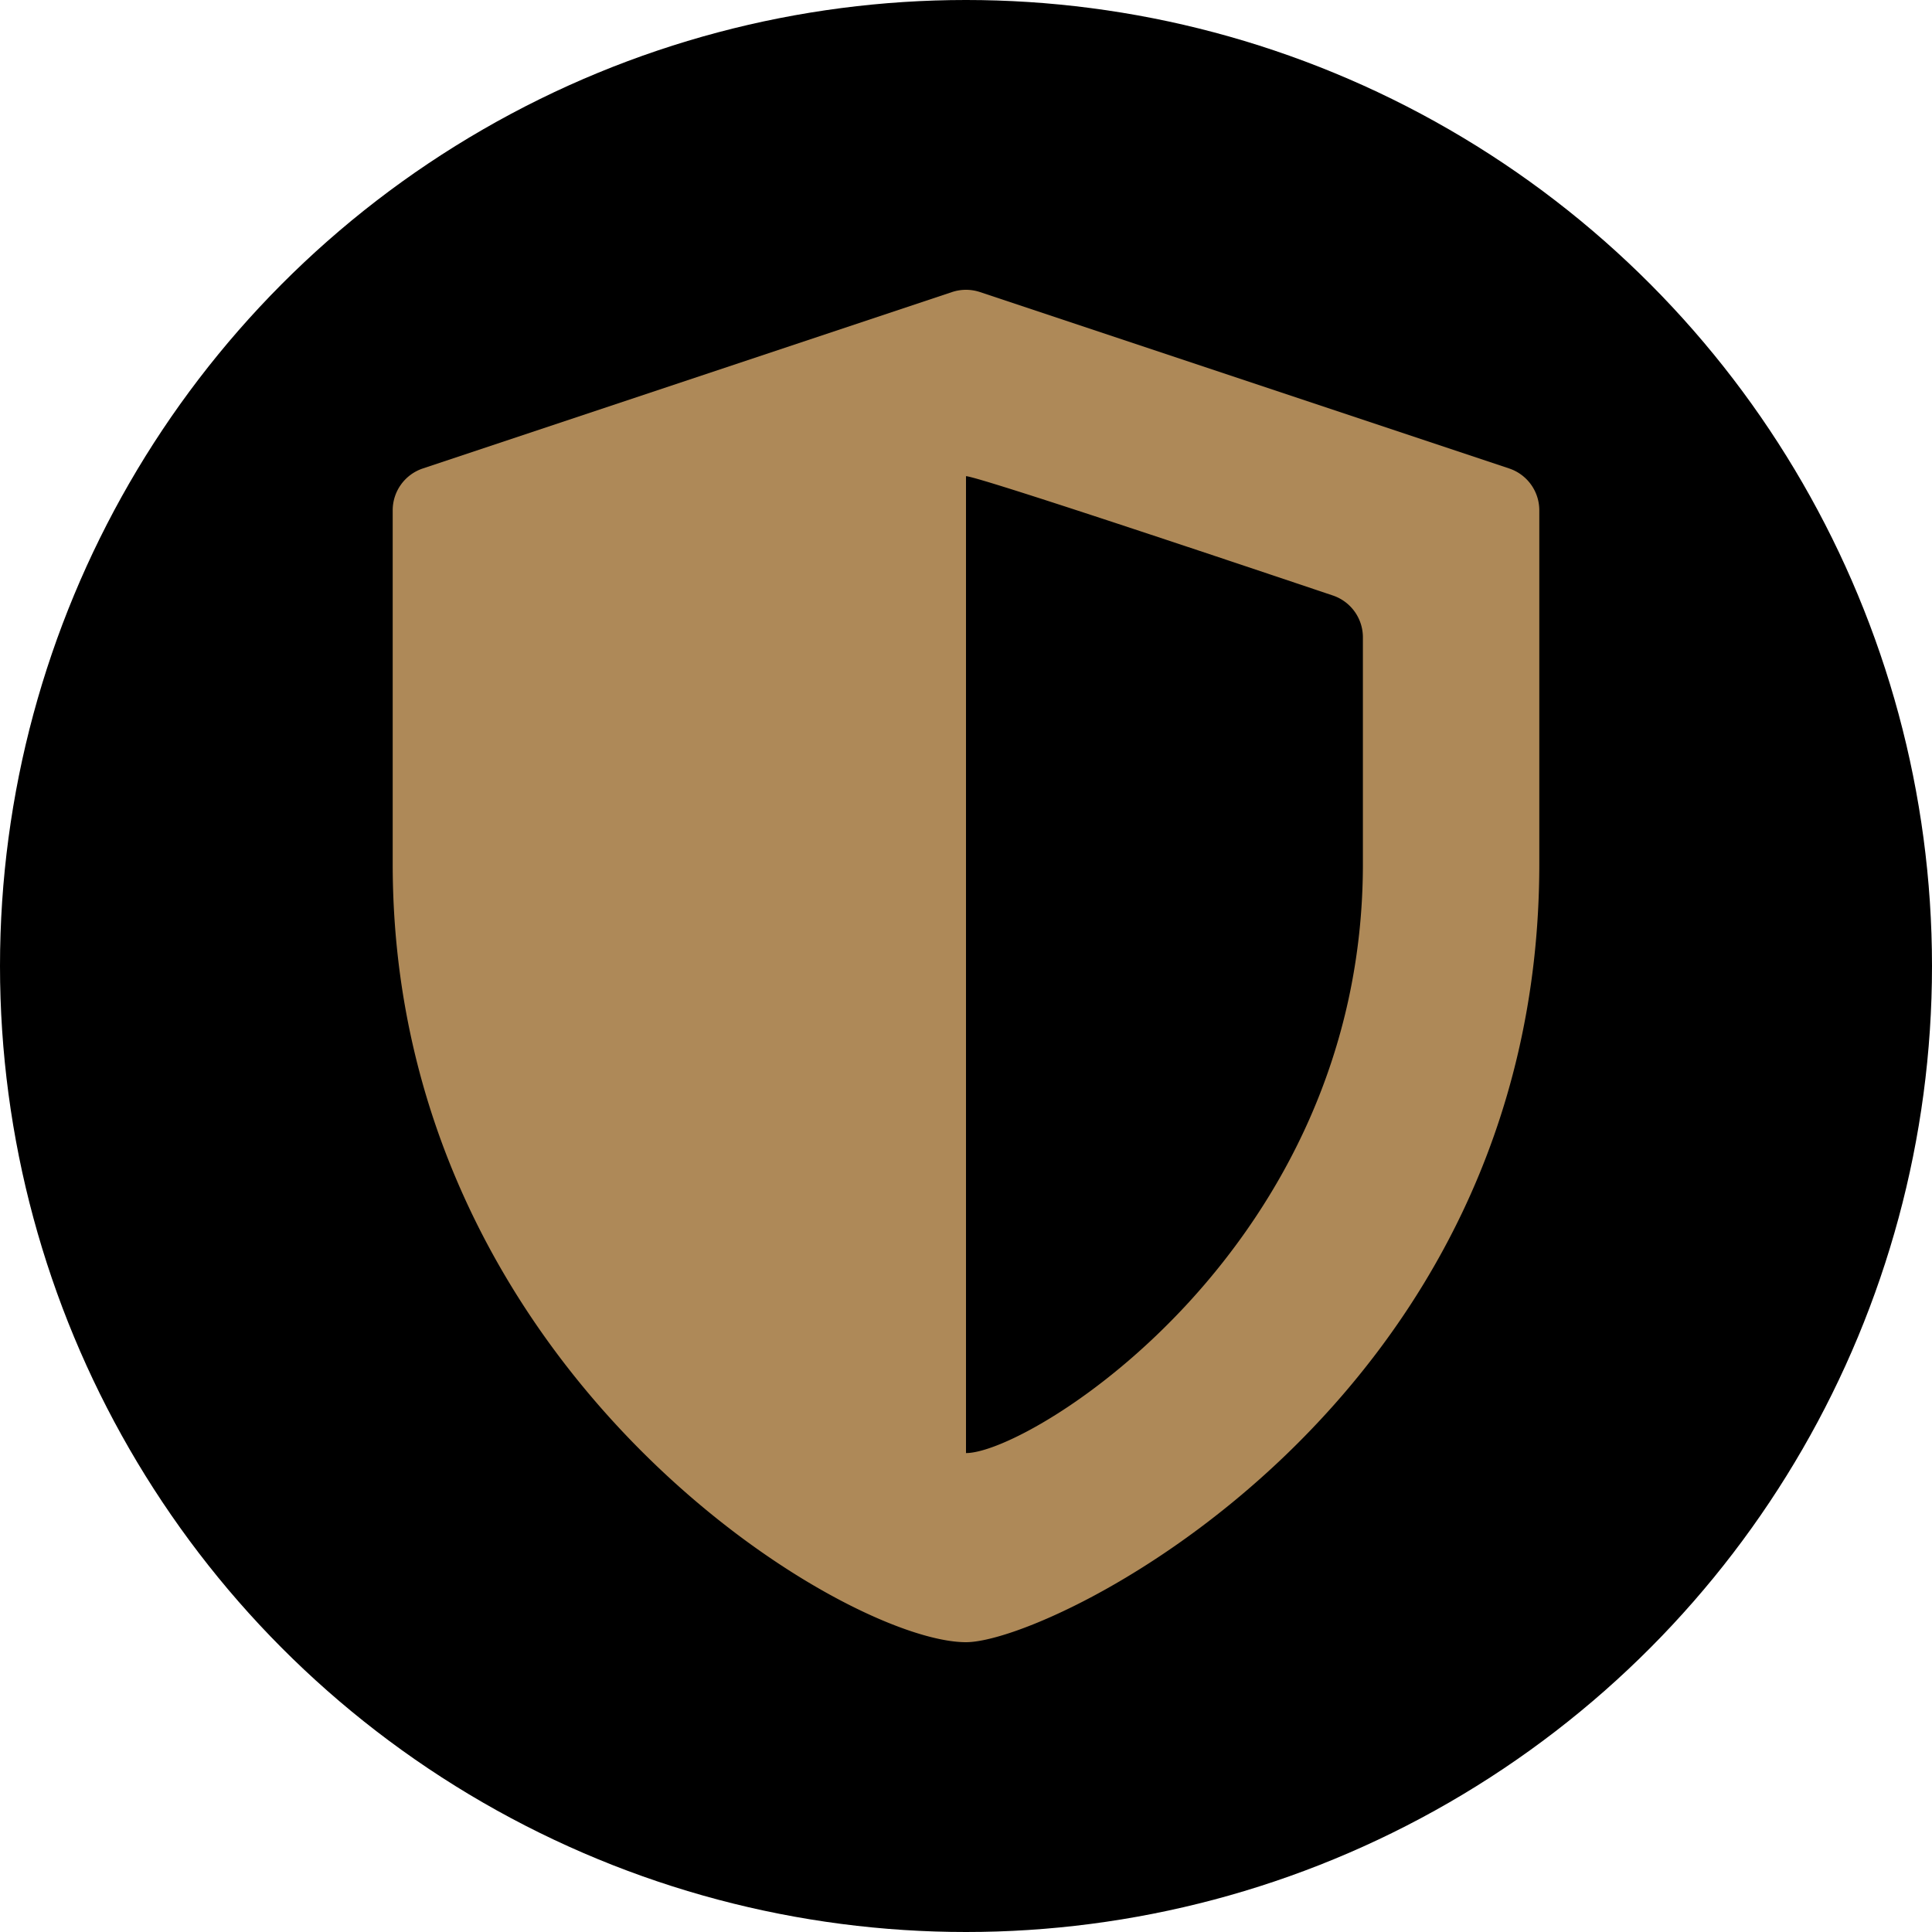 <svg xmlns="http://www.w3.org/2000/svg" version="1.1" xmlns:xlink="http://www.w3.org/1999/xlink" width="512" height="512" x="0" y="0" viewBox="0 0 512 512" style="enable-background:new 0 0 512 512" xml:space="preserve" class=""><circle r="256" cx="256" cy="256" fill="#000000" shape="circle"></circle><g transform="matrix(0.7,0,0,0.7,76.8,76.8)"><path d="M461.631 67.639 261.282.856a16.732 16.732 0 0 0-10.565 0L50.369 67.639a16.695 16.695 0 0 0-11.413 15.838v133.86C38.955 408.926 209.491 512 256 512c33.369 0 217.044-90.703 217.044-294.664V83.476a16.694 16.694 0 0 0-11.413-15.837zm-55.37 149.734c0 145.067-125.572 222.996-150.262 223.024V70.56c4.982.01 134.11 43.583 138.837 45.154a16.7 16.7 0 0 1 11.424 15.842v85.817z" fill="#ae8958" opacity="1" data-original="#000000" class=""></path></g></svg>